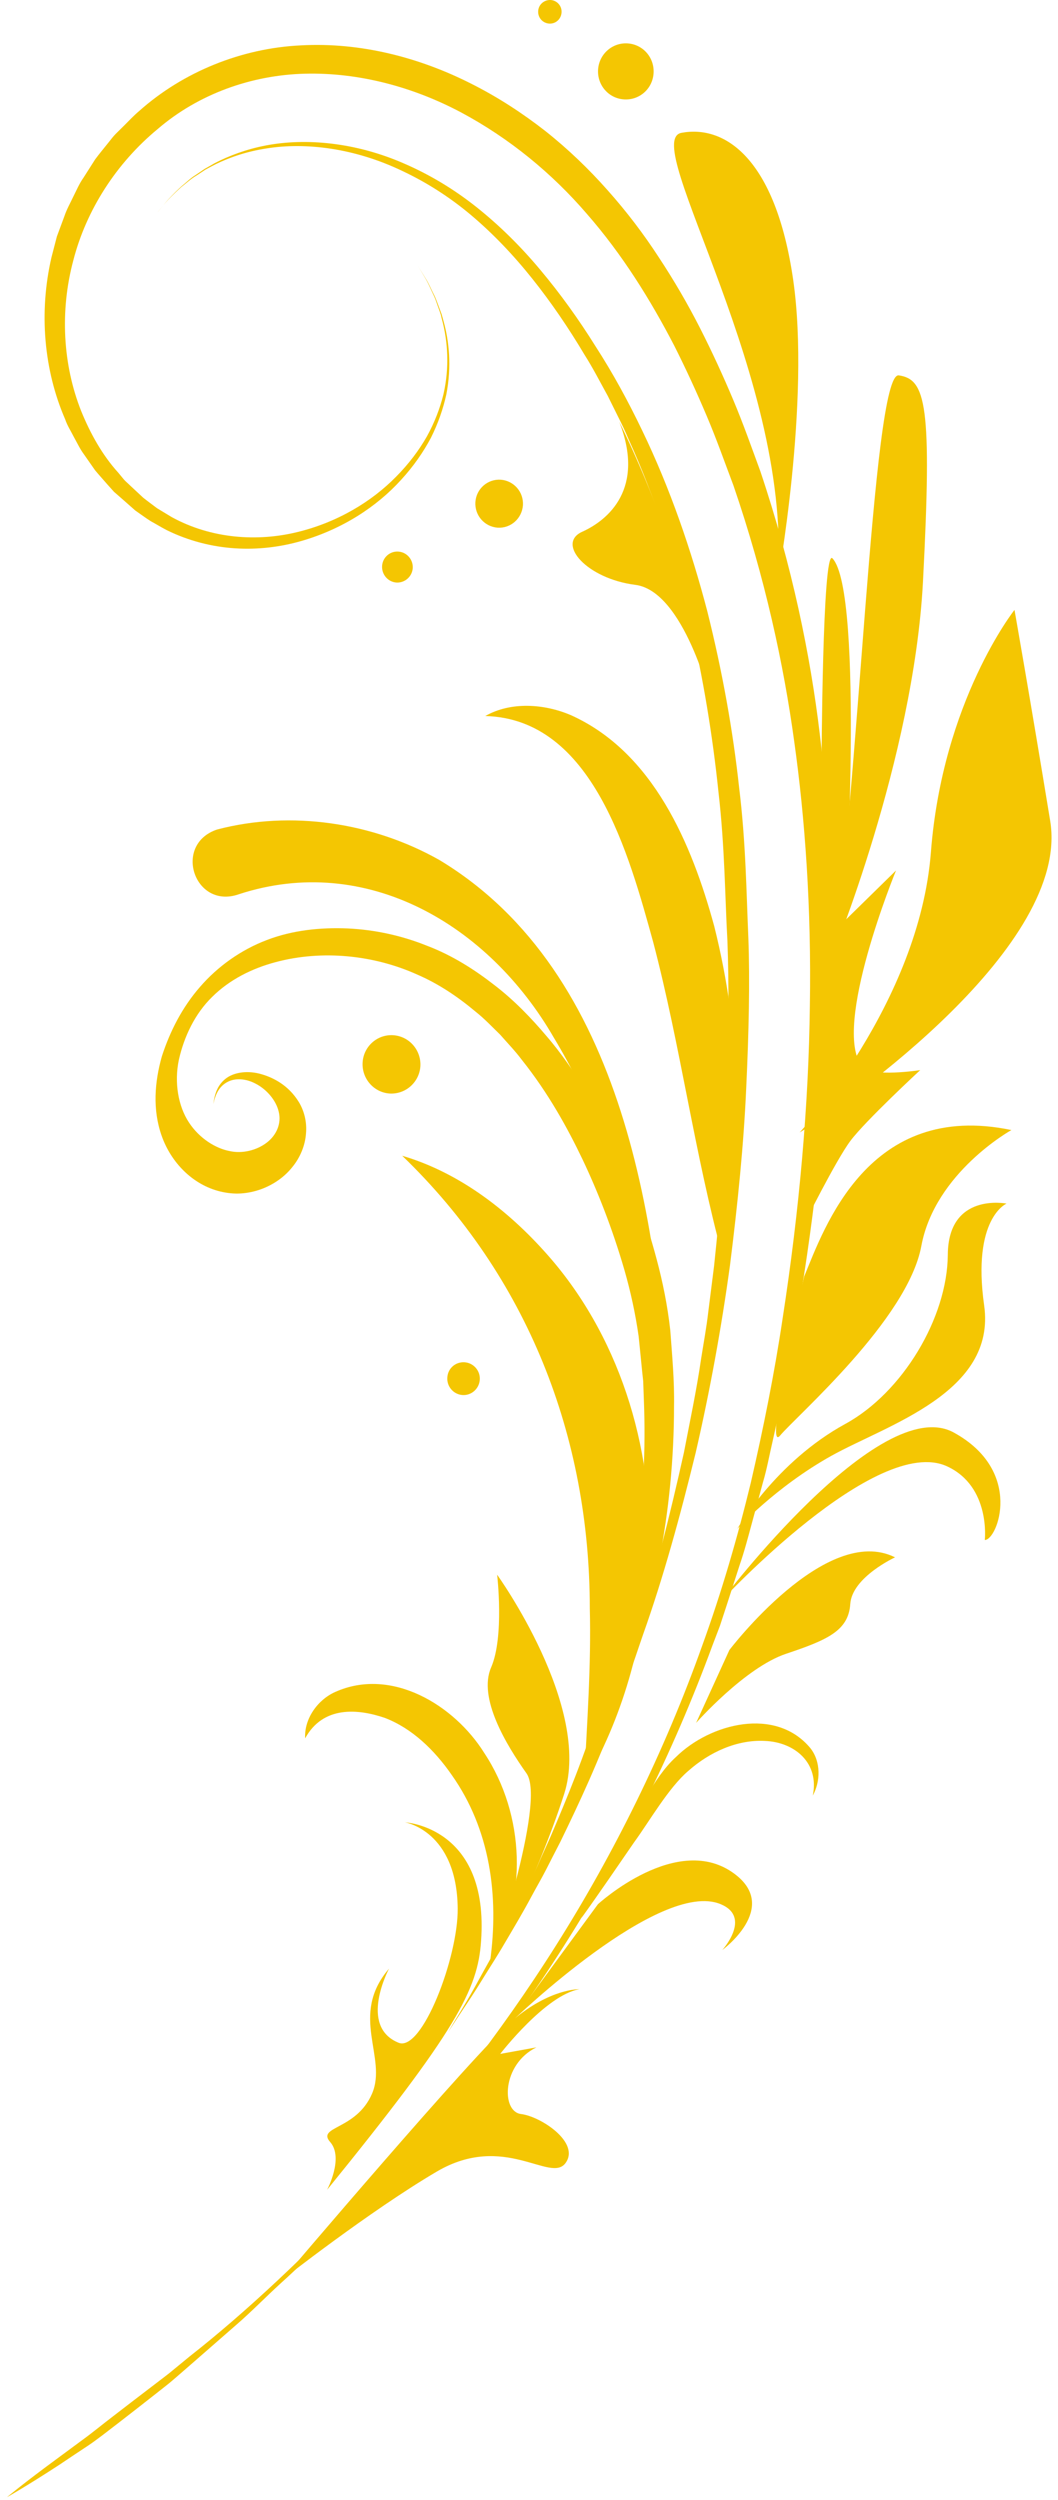 <svg xmlns="http://www.w3.org/2000/svg" width="83" height="196" viewBox="0 0 83 196" fill="none">
    <g clip-path="url(#clip0_326_141)">
        <path d="M35.143 159.329C35.143 159.329 35.589 158.662 36.378 157.467C36.785 156.864 37.269 156.132 37.804 155.259C38.339 154.386 38.975 153.422 39.624 152.305C40.274 151.201 40.999 149.994 41.712 148.659C42.069 147.991 42.464 147.323 42.833 146.604C43.202 145.885 43.571 145.153 43.966 144.395C45.455 141.339 47.034 137.949 48.358 134.251C49.695 130.566 50.853 126.611 51.668 122.553C52.483 118.495 52.877 114.309 52.877 110.264C52.916 108.235 52.725 106.258 52.585 104.319C52.368 102.354 51.986 100.492 51.515 98.733C50.586 95.228 49.376 92.133 48.142 89.552C47.53 88.255 46.779 86.894 45.939 85.481C45.048 84.095 44.08 82.631 42.871 81.231C41.687 79.832 40.35 78.432 38.772 77.225C37.206 76.005 35.449 74.888 33.475 74.143C31.528 73.36 29.427 72.897 27.288 72.795C25.162 72.705 22.96 72.923 20.923 73.706C18.898 74.477 17.078 75.774 15.69 77.379C14.29 78.984 13.335 80.859 12.698 82.823C12.138 84.801 11.947 86.984 12.686 89.064C13.412 91.119 15.079 92.878 17.269 93.417C17.804 93.546 18.377 93.61 18.924 93.571C19.471 93.533 19.993 93.417 20.49 93.237C21.47 92.878 22.323 92.274 22.934 91.504C23.558 90.746 23.94 89.796 24.004 88.884C24.093 87.96 23.851 87.074 23.444 86.406C22.616 85.058 21.381 84.441 20.324 84.172C19.255 83.915 18.249 84.12 17.676 84.595C17.091 85.071 16.925 85.648 16.836 86.008C16.785 86.188 16.772 86.342 16.76 86.432C16.747 86.522 16.734 86.573 16.734 86.573C16.734 86.573 16.747 86.522 16.772 86.432C16.798 86.342 16.811 86.188 16.887 86.021C17.002 85.674 17.256 85.135 17.855 84.827C18.427 84.518 19.28 84.544 20.082 84.981C20.872 85.392 21.648 86.226 21.865 87.164C22.094 88.075 21.699 89 20.923 89.591C20.133 90.194 19 90.477 17.995 90.245C16.925 90.04 15.652 89.269 14.825 88.011C13.984 86.74 13.653 84.878 14.035 83.08C14.443 81.282 15.283 79.485 16.658 78.149C18.02 76.801 19.777 75.928 21.61 75.44C25.289 74.451 29.351 74.888 32.712 76.403C34.417 77.135 35.945 78.175 37.307 79.318C38.008 79.87 38.619 80.525 39.242 81.128C39.815 81.783 40.414 82.4 40.923 83.08C43.036 85.725 44.551 88.499 45.71 90.926C46.868 93.366 48.04 96.306 48.994 99.606C49.465 101.25 49.847 102.984 50.102 104.781C50.191 105.693 50.293 106.63 50.382 107.581L50.459 108.287L50.484 109.006C50.497 109.481 50.522 109.969 50.535 110.457C50.65 114.335 50.408 118.367 49.784 122.335C49.147 126.303 48.167 130.206 47.021 133.879C45.888 137.564 44.488 140.98 43.164 144.061C42.82 144.832 42.476 145.577 42.158 146.309C41.827 147.041 41.471 147.721 41.152 148.402C40.516 149.763 39.854 150.996 39.255 152.126C38.67 153.268 38.084 154.27 37.6 155.156C37.117 156.055 36.671 156.812 36.302 157.429C35.551 158.649 35.143 159.329 35.143 159.329Z" fill="#F4C602"/>
        <path d="M0.541 195.797C0.541 195.797 2.056 194.95 4.691 193.229C5.34 192.793 6.066 192.305 6.868 191.778C7.657 191.252 8.472 190.597 9.363 189.916C10.242 189.236 11.184 188.504 12.177 187.721C12.673 187.323 13.195 186.937 13.692 186.501C14.201 186.064 14.71 185.615 15.245 185.152C16.302 184.228 17.409 183.265 18.555 182.263C19.714 181.262 20.821 180.119 22.031 179.014C24.475 176.819 26.894 174.251 29.491 171.618C34.507 166.174 39.625 159.83 44.195 152.639C48.778 145.461 52.788 137.449 55.882 129.038L56.48 127.471L57.002 125.879L58.034 122.682C58.403 121.616 58.683 120.537 58.976 119.459C59.269 118.38 59.561 117.301 59.854 116.223C60.172 115.157 60.363 114.053 60.618 112.974C60.86 111.895 61.102 110.804 61.331 109.725C61.789 107.568 62.171 105.411 62.54 103.266C63.279 98.977 63.852 94.74 64.297 90.605C64.539 88.538 64.692 86.496 64.858 84.48C64.972 82.464 65.112 80.487 65.163 78.548C65.469 70.779 65.048 63.639 64.31 57.54C63.584 51.441 62.146 44.378 59.651 36.956C58.976 35.12 58.314 33.232 57.524 31.357C56.735 29.483 55.869 27.595 54.915 25.72C53.96 23.846 52.878 21.983 51.681 20.173C50.497 18.35 49.16 16.59 47.671 14.921C46.194 13.252 44.564 11.685 42.782 10.273C40.987 8.873 39.077 7.627 37.015 6.587C32.928 4.507 28.282 3.3 23.609 3.557C18.95 3.775 14.354 5.637 10.916 8.706C10.471 9.078 10.089 9.502 9.682 9.9L9.071 10.504C8.867 10.709 8.701 10.94 8.523 11.159C8.167 11.608 7.797 12.045 7.466 12.494L6.55 13.932C6.219 14.395 6.002 14.921 5.748 15.422C5.506 15.935 5.226 16.424 5.048 16.963C4.857 17.489 4.653 18.016 4.462 18.542C4.322 19.081 4.182 19.621 4.042 20.16C3.036 24.488 3.443 29.033 5.111 32.873C5.277 33.373 5.569 33.81 5.799 34.272C6.053 34.722 6.27 35.197 6.575 35.608C6.868 36.032 7.161 36.442 7.454 36.866C7.772 37.251 8.116 37.624 8.447 38.009C8.612 38.189 8.778 38.381 8.943 38.561L9.503 39.049C9.873 39.37 10.242 39.704 10.611 40.025C11.018 40.307 11.413 40.603 11.82 40.86C12.241 41.091 12.661 41.348 13.081 41.566C14.799 42.413 16.645 42.876 18.441 42.991C20.235 43.107 21.992 42.889 23.609 42.426C26.843 41.502 29.555 39.73 31.464 37.624C32.432 36.571 33.208 35.454 33.807 34.324C34.38 33.181 34.774 32.025 35.016 30.921C35.449 28.686 35.22 26.709 34.8 25.194C34.749 25.001 34.698 24.821 34.647 24.642C34.583 24.462 34.52 24.295 34.456 24.128C34.329 23.807 34.227 23.486 34.099 23.216C33.819 22.677 33.629 22.189 33.399 21.842C32.967 21.136 32.737 20.764 32.737 20.764C32.737 20.764 32.967 21.136 33.387 21.855C33.603 22.215 33.794 22.69 34.061 23.242C34.189 23.512 34.278 23.833 34.405 24.166C34.469 24.333 34.52 24.5 34.583 24.68C34.621 24.86 34.672 25.052 34.723 25.245C35.105 26.773 35.283 28.751 34.787 30.921C34.52 31.999 34.099 33.117 33.488 34.221C32.865 35.312 32.063 36.378 31.082 37.367C29.147 39.344 26.448 40.962 23.316 41.72C20.21 42.478 16.595 42.259 13.463 40.539C13.081 40.307 12.699 40.076 12.317 39.845C11.96 39.575 11.591 39.306 11.235 39.023C10.904 38.715 10.56 38.394 10.229 38.086C10.063 37.919 9.885 37.778 9.733 37.611L9.287 37.072C8.027 35.685 7.084 33.99 6.359 32.205C4.933 28.597 4.691 24.385 5.748 20.43C6.766 16.462 9.134 12.79 12.368 10.119C15.563 7.371 19.726 5.881 23.94 5.778C28.167 5.676 32.419 6.818 36.187 8.822C39.956 10.838 43.304 13.586 46.041 16.77C48.816 19.942 51.032 23.512 52.903 27.12C53.82 28.943 54.66 30.767 55.437 32.603C56.213 34.426 56.862 36.275 57.537 38.06C60.02 45.29 61.496 52.185 62.311 58.169C63.151 64.153 63.661 71.177 63.533 78.856C63.444 86.535 62.719 94.843 61.395 103.382C60.758 107.658 59.892 111.959 58.899 116.261C57.855 120.55 56.608 124.839 55.093 129.012C52.114 137.384 48.154 145.346 43.648 152.485C39.141 159.638 34.087 165.981 29.134 171.413C24.106 176.78 19.255 181.326 14.863 184.767C14.328 185.204 13.806 185.64 13.284 186.064C12.762 186.475 12.241 186.86 11.744 187.245C10.751 188.003 9.809 188.722 8.93 189.403C8.052 190.07 7.25 190.738 6.486 191.29C5.722 191.855 5.022 192.369 4.398 192.831C1.878 194.68 0.541 195.797 0.541 195.797Z" fill="#F4C602"/>
        <path d="M35.169 159.342C35.169 159.342 35.691 158.507 36.62 157.018C37.091 156.273 37.664 155.349 38.326 154.283C39.001 153.217 39.65 151.959 40.439 150.585C40.821 149.891 41.228 149.172 41.649 148.427C42.069 147.683 42.451 146.861 42.871 146.039C43.685 144.37 44.64 142.636 45.442 140.723C46.283 138.822 47.225 136.845 48.014 134.726C48.434 133.673 48.854 132.607 49.274 131.516C49.694 130.425 50.051 129.295 50.446 128.165C52.05 123.657 53.374 118.816 54.571 113.924C55.703 109.019 56.607 104.037 57.269 99.195C57.88 94.342 58.352 89.642 58.542 85.289C58.746 80.936 58.835 76.942 58.708 73.514C58.555 70.072 58.517 66.066 57.982 61.726C57.511 57.373 56.684 52.699 55.487 47.922C54.239 43.158 52.584 38.317 50.382 33.758C49.287 31.473 48.078 29.251 46.715 27.145C45.392 25.027 43.953 23.023 42.4 21.174C40.859 19.325 39.166 17.656 37.371 16.231C35.576 14.805 33.666 13.675 31.744 12.841C27.899 11.146 23.965 10.812 20.872 11.402C19.319 11.698 17.969 12.211 16.849 12.789C16.581 12.943 16.314 13.098 16.059 13.239C15.818 13.406 15.588 13.56 15.359 13.714C14.901 13.996 14.557 14.356 14.213 14.626C13.564 15.229 13.093 15.73 12.813 16.102C12.52 16.462 12.355 16.654 12.355 16.654C12.355 16.654 12.508 16.462 12.813 16.102C13.106 15.73 13.59 15.242 14.239 14.651C14.595 14.382 14.952 14.035 15.41 13.765C15.639 13.624 15.868 13.457 16.11 13.303C16.365 13.162 16.632 13.021 16.912 12.879C18.033 12.327 19.395 11.865 20.935 11.634C24.016 11.146 27.848 11.621 31.566 13.406C33.424 14.279 35.258 15.435 36.964 16.873C38.669 18.311 40.274 19.993 41.75 21.842C43.227 23.691 44.602 25.707 45.862 27.826C46.525 28.866 47.085 29.97 47.683 31.049L48.511 32.718C48.791 33.27 49.058 33.836 49.3 34.413C51.375 38.959 52.915 43.749 54.061 48.461C55.182 53.174 55.92 57.809 56.365 62.111C56.862 66.4 56.875 70.368 57.066 73.771C57.193 77.173 57.168 81.128 57.028 85.443C56.913 89.757 56.531 94.419 56.022 99.234C55.869 100.428 55.716 101.648 55.563 102.868C55.423 104.088 55.194 105.308 55.003 106.528C54.647 108.98 54.125 111.433 53.654 113.885C52.572 118.752 51.375 123.58 49.86 128.1C49.491 129.23 49.16 130.36 48.752 131.452C48.345 132.543 47.95 133.609 47.556 134.662C46.817 136.794 45.901 138.758 45.111 140.672C44.908 141.147 44.704 141.622 44.513 142.084C44.309 142.546 44.08 142.996 43.877 143.432C43.456 144.318 43.036 145.179 42.642 146.013C42.234 146.835 41.878 147.657 41.458 148.415C41.05 149.172 40.656 149.891 40.286 150.585C39.523 151.959 38.886 153.23 38.237 154.296C37.587 155.361 37.027 156.286 36.569 157.031C35.678 158.507 35.169 159.342 35.169 159.342Z" fill="#F4C602"/>
        <path d="M38.071 56.14C46.499 56.358 49.351 67.029 51.248 73.886C53.386 82.027 54.468 90.374 56.722 98.643C58.39 90.014 58.173 81.18 56.034 72.628C54.278 66.182 51.248 58.965 44.767 56.063C42.68 55.177 40.07 54.997 38.071 56.14Z" fill="#F4C602"/>
        <path d="M31.553 90.618C41.381 100.081 46.27 112.627 46.27 126.123C46.384 130.578 46.053 135.124 45.811 139.875C48.816 134.777 50.509 128.781 50.878 122.81C51.464 114.232 48.854 105.282 43.265 98.746C40.133 95.099 36.174 91.979 31.553 90.618Z" fill="#F4C602"/>
        <path d="M18.746 70.111C28.727 66.849 38.339 72.487 43.456 81.372C48.969 90.502 51.171 101.43 52.572 111.985C51.731 96.345 49.122 76.249 34.468 67.427C29.261 64.487 22.845 63.511 17.027 65.039C13.526 66.22 15.257 71.344 18.746 70.111Z" fill="#F4C602"/>
        <path d="M62.731 88.794C62.731 88.794 72.113 78.663 73.03 66.811C73.947 54.946 79.587 47.819 79.587 47.819C79.587 47.819 80.783 54.561 82.387 64.358C84.004 74.143 66.537 86.445 62.731 88.794Z" fill="#F4C602"/>
        <path d="M65.226 75.132C65.226 75.132 71.668 59.543 72.406 45.636C73.132 31.717 72.636 29.739 70.51 29.431C68.396 29.11 67.352 63.434 65.226 75.132Z" fill="#F4C602"/>
        <path d="M60.974 45.803C60.974 45.803 63.609 31.473 62.222 21.919C60.834 12.366 56.837 9.785 53.463 10.414C50.089 11.03 62.438 29.919 60.974 45.803Z" fill="#F4C602"/>
        <path d="M63.088 100.082C64.654 96.293 68.117 86.252 79.345 88.602C79.345 88.602 73.349 91.928 72.279 97.693C71.21 103.459 62.489 111.009 61.191 112.563C59.892 114.104 63.088 100.082 63.088 100.082Z" fill="#F4C602"/>
        <path d="M57.843 119.869C57.843 119.869 60.834 114.63 66.322 111.638C70.803 109.186 74.317 103.33 74.355 98.387C74.38 93.456 78.963 94.368 78.963 94.368C78.963 94.368 76.239 95.51 77.207 102.354C78.174 109.199 69.568 111.715 65.201 114.155C60.834 116.595 57.843 119.869 57.843 119.869Z" fill="#F4C602"/>
        <path d="M57.219 129.372C57.219 129.372 64.794 119.394 70.217 122.104C70.217 122.104 66.844 123.657 66.704 125.763C66.564 127.869 64.883 128.588 61.662 129.667C58.441 130.745 54.609 135.086 54.609 135.086L57.219 129.372Z" fill="#F4C602"/>
        <path d="M39 123.465C39 123.465 46.46 133.814 44.258 140.659C42.055 147.503 38.478 154.129 38.478 154.129C38.478 154.129 42.883 141.275 41.304 139.041C39.726 136.819 37.485 133.134 38.529 130.733C39.573 128.331 39 123.465 39 123.465Z" fill="#F4C602"/>
        <path d="M46.907 149.301C46.907 149.301 53.184 143.535 57.665 146.951C61.166 149.609 56.659 152.896 56.659 152.896C56.659 152.896 59.002 150.328 56.545 149.301C51.77 147.285 40.224 158.418 40.224 158.418L46.907 149.301Z" fill="#F4C602"/>
        <path d="M56.595 125.506C56.595 125.506 68.995 109.109 74.826 112.319C80.351 115.349 78.237 120.768 77.257 120.743C77.257 120.743 77.728 116.569 74.316 114.977C68.766 112.383 56.595 125.506 56.595 125.506Z" fill="#F4C602"/>
        <path d="M55.767 54.959C55.767 54.959 53.666 46.33 49.834 45.855C46.015 45.367 43.622 42.619 45.672 41.694C47.721 40.77 50.636 38.304 48.574 33.052C48.561 33.039 53.934 43.517 55.767 54.959Z" fill="#F4C602"/>
        <path d="M25.659 171.695C25.659 171.695 26.995 169.191 25.901 167.945C24.818 166.7 27.95 167.021 29.185 164.157C30.42 161.294 27.365 158.032 30.522 154.347C30.522 154.347 28.09 158.88 31.273 160.164C33.106 160.896 35.945 153.461 35.907 149.634C35.843 143.535 31.77 142.88 31.77 142.88C31.77 142.88 38.39 143.214 37.74 152.19C37.486 155.991 35.805 159.201 25.659 171.695Z" fill="#F4C602"/>
        <path d="M38.441 153.834C41.433 148.903 41.191 142.277 37.995 137.449C35.64 133.673 30.7 130.681 26.296 132.659C24.908 133.275 23.851 134.778 23.94 136.293C25.353 133.712 28.103 133.982 30.178 134.688C32.304 135.497 34.074 137.192 35.449 139.182C38.441 143.42 39.166 148.633 38.441 153.834Z" fill="#F4C602"/>
        <path d="M45.608 150.392C47.021 148.427 48.383 146.424 49.745 144.447C50.955 142.79 52.444 140.171 53.998 138.848C55.665 137.371 57.83 136.383 60.007 136.498C62.324 136.588 64.297 138.206 63.762 140.787C64.373 139.67 64.412 138.142 63.584 137.076C60.872 133.789 55.716 135.111 53.03 137.757C52.101 138.604 51.388 139.708 50.751 140.774C48.88 143.895 47.136 147.092 45.608 150.392Z" fill="#F4C602"/>
        <path d="M22.107 178.77C22.107 178.77 29.007 173.352 34.277 170.257C39.561 167.162 43.176 171.194 44.36 169.602C45.544 167.997 42.438 165.942 40.872 165.75C39.306 165.557 39.37 161.846 42.081 160.524L39.242 161.037C39.242 161.037 42.807 156.414 45.455 155.965C45.455 155.965 43.202 155.875 40.223 158.392C37.256 160.922 22.107 178.77 22.107 178.77Z" fill="#F4C602"/>
        <path d="M28.447 83.299C28.37 84.557 29.313 85.648 30.56 85.738C31.808 85.815 32.89 84.865 32.979 83.607C33.055 82.348 32.113 81.257 30.866 81.167C29.605 81.077 28.523 82.04 28.447 83.299Z" fill="#F4C602"/>
        <path d="M35.093 108.004C35.042 108.711 35.576 109.327 36.276 109.378C36.977 109.43 37.588 108.89 37.639 108.184C37.69 107.478 37.155 106.862 36.455 106.81C35.742 106.759 35.131 107.285 35.093 108.004Z" fill="#F4C602"/>
        <path d="M46.919 5.457C46.843 6.677 47.747 7.717 48.956 7.794C50.166 7.871 51.197 6.959 51.273 5.74C51.35 4.52 50.446 3.48 49.236 3.403C48.027 3.326 46.996 4.25 46.919 5.457Z" fill="#F4C602"/>
        <path d="M42.221 0.86C42.183 1.374 42.565 1.81 43.074 1.849C43.584 1.887 44.016 1.502 44.054 0.989C44.093 0.475 43.711 0.038 43.202 -0C42.692 -0.026 42.247 0.359 42.221 0.86Z" fill="#F4C602"/>
        <path d="M37.294 39.37C37.231 40.41 38.007 41.296 39.039 41.373C40.07 41.437 40.948 40.654 41.025 39.614C41.088 38.574 40.312 37.688 39.281 37.611C38.249 37.547 37.358 38.33 37.294 39.37Z" fill="#F4C602"/>
        <path d="M29.975 44.378C29.936 45.046 30.433 45.624 31.095 45.675C31.757 45.714 32.33 45.213 32.381 44.545C32.419 43.877 31.922 43.299 31.26 43.248C30.586 43.197 30.013 43.71 29.975 44.378Z" fill="#F4C602"/>
        <path d="M66.716 89.449C67.887 87.883 72.19 83.902 72.19 83.902C72.19 83.902 68.333 84.506 67.62 83.607C65.239 80.538 70.293 68.249 70.293 68.249L66.283 72.178C66.283 72.178 67.824 46.42 65.303 43.774C64.514 42.953 64.45 59.98 64.45 59.98L62.999 96.152C62.999 96.139 65.57 90.977 66.716 89.449Z" fill="#F4C602"/>
    </g>
    <defs>
        <clipPath id="clip0_326_141">
            <rect width="81.962" height="195.798" fill="white" transform="matrix(-1 0 0 1 82.502 0)"/>
        </clipPath>
    </defs>
</svg>